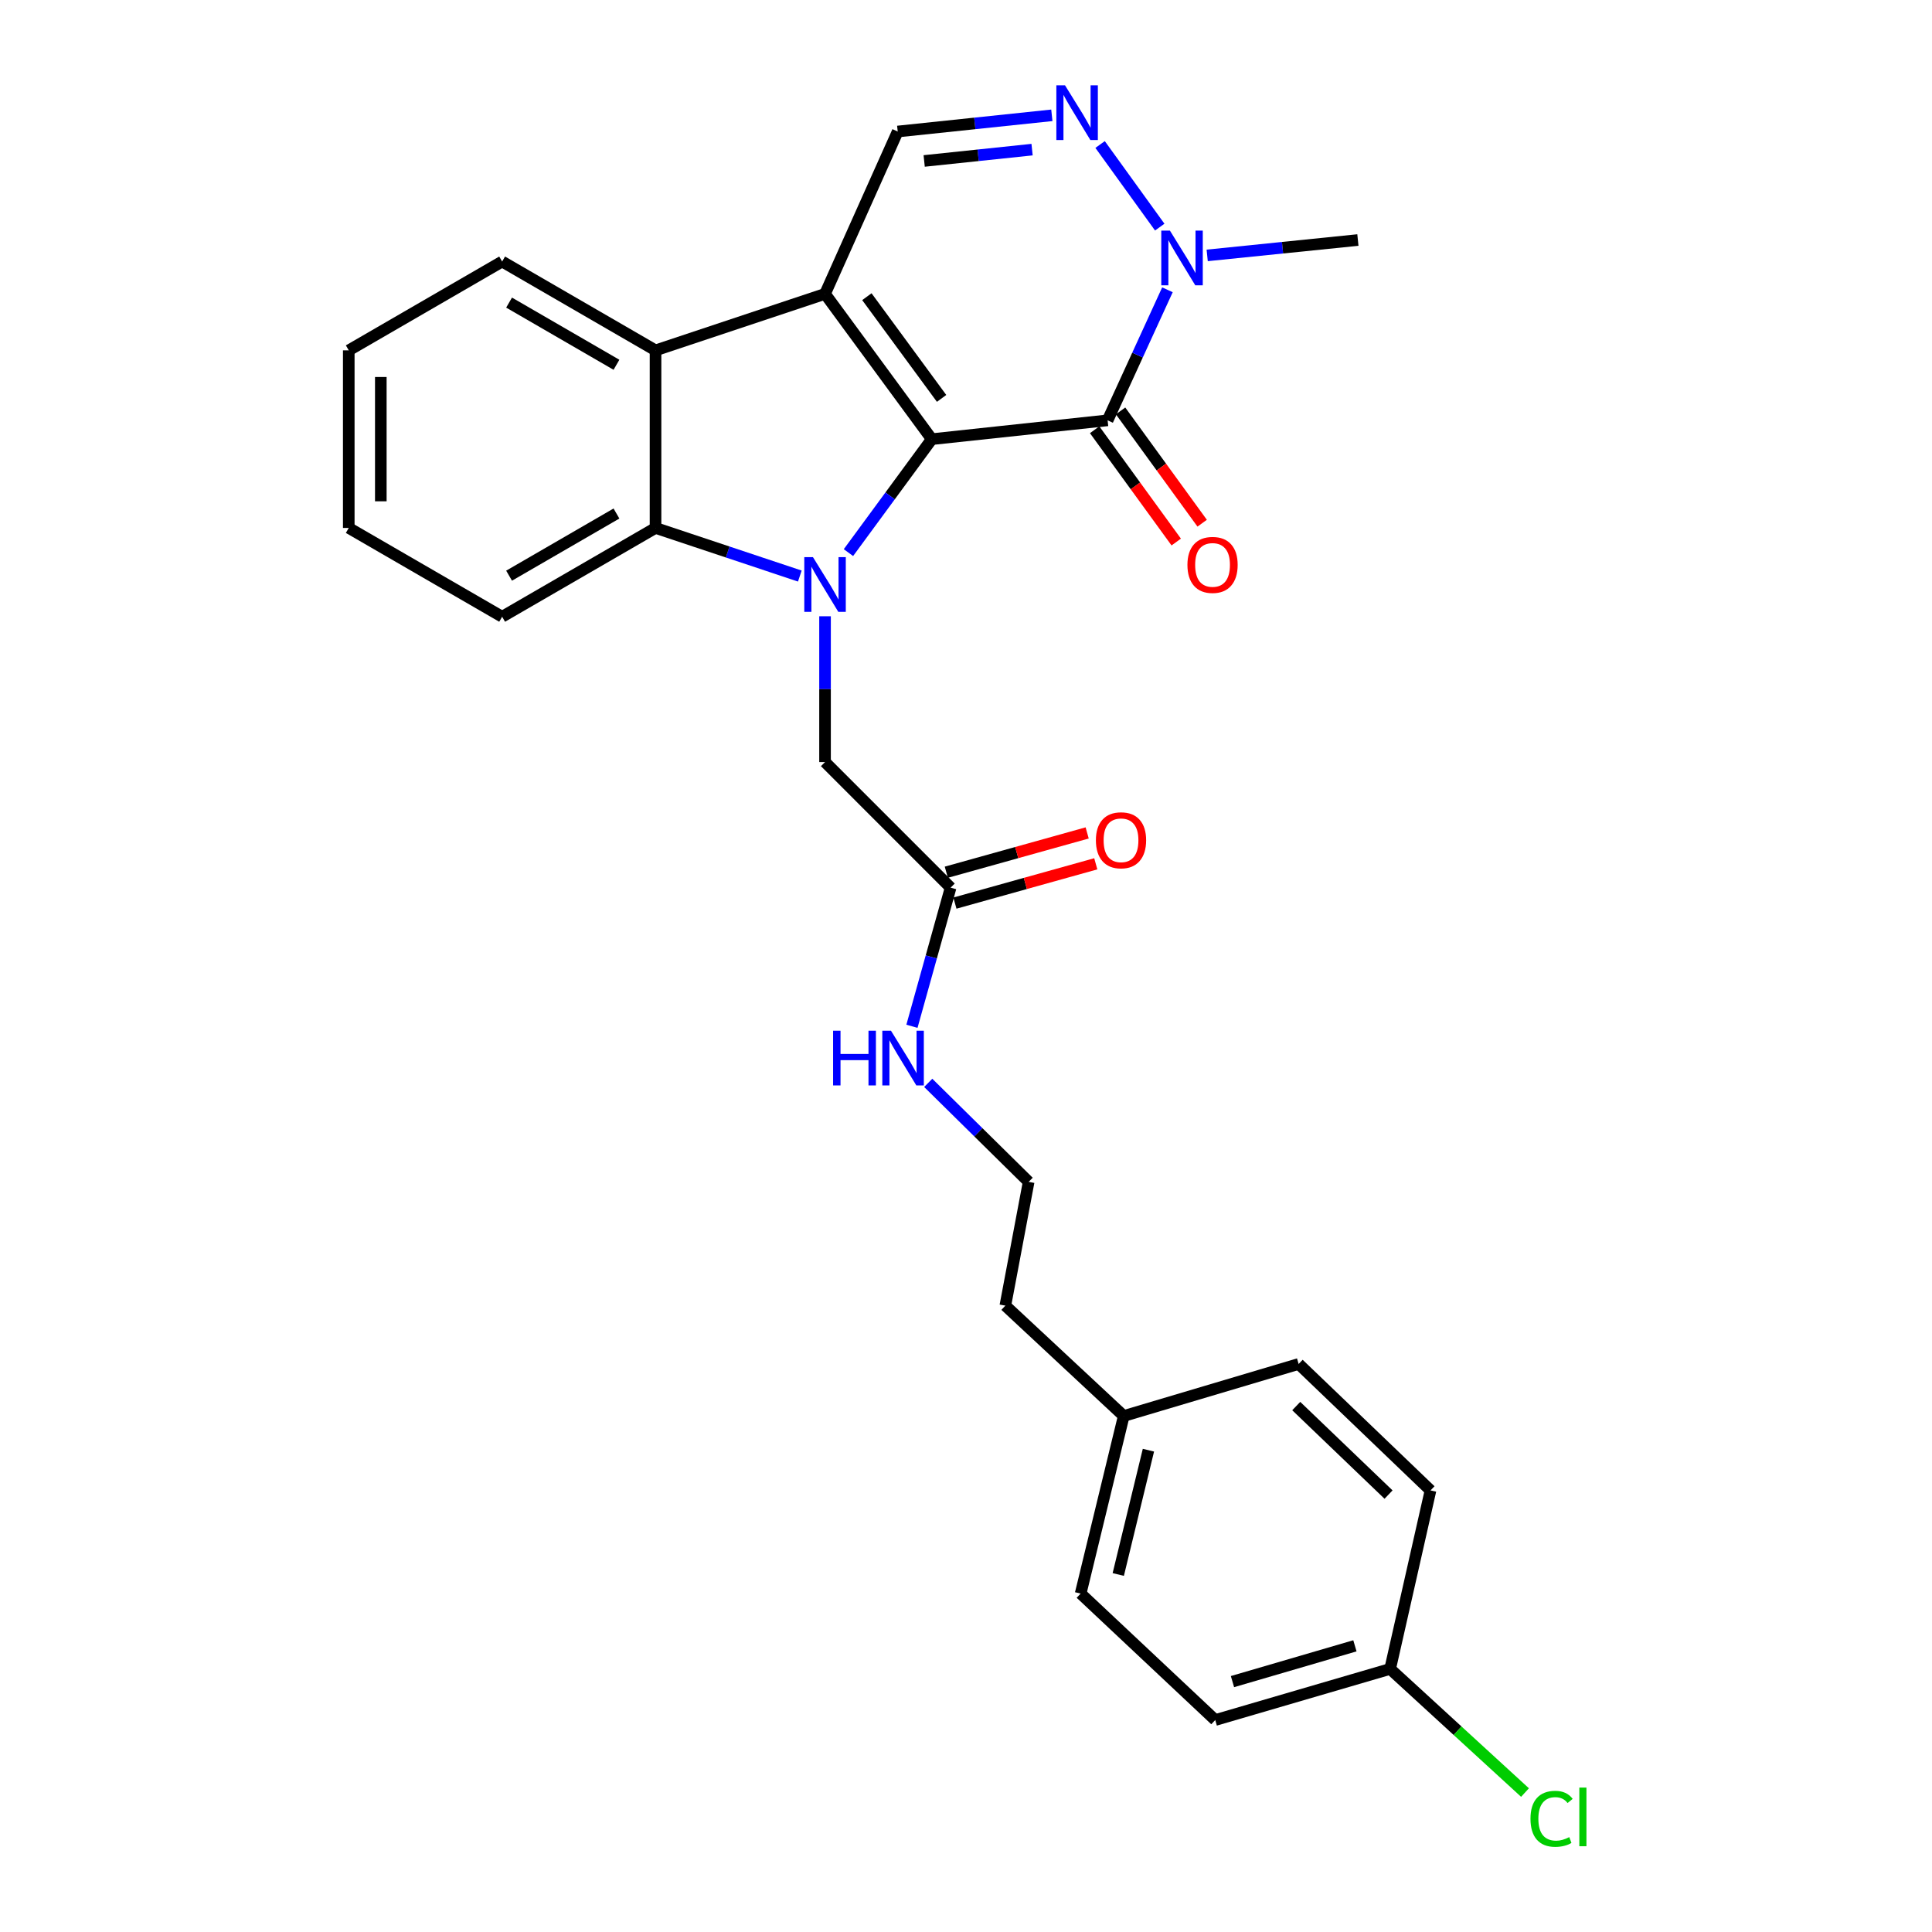 <?xml version='1.0' encoding='iso-8859-1'?>
<svg version='1.1' baseProfile='full'
              xmlns='http://www.w3.org/2000/svg'
                      xmlns:rdkit='http://www.rdkit.org/xml'
                      xmlns:xlink='http://www.w3.org/1999/xlink'
                  xml:space='preserve'
width='1000px' height='1000px' viewBox='0 0 1000 1000'>
<!-- END OF HEADER -->
<rect style='opacity:1.0;fill:#FFFFFF;stroke:none' width='1000' height='1000' x='0' y='0'> </rect>
<path class='bond-0' d='M 482.286,227.312 L 427.038,152.11' style='fill:none;fill-rule:evenodd;stroke:#000000;stroke-width:6px;stroke-linecap:butt;stroke-linejoin:miter;stroke-opacity:1' />
<path class='bond-0' d='M 487.369,206.209 L 448.696,153.567' style='fill:none;fill-rule:evenodd;stroke:#000000;stroke-width:6px;stroke-linecap:butt;stroke-linejoin:miter;stroke-opacity:1' />
<path class='bond-1' d='M 482.286,227.312 L 460.72,256.671' style='fill:none;fill-rule:evenodd;stroke:#000000;stroke-width:6px;stroke-linecap:butt;stroke-linejoin:miter;stroke-opacity:1' />
<path class='bond-1' d='M 460.72,256.671 L 439.154,286.03' style='fill:none;fill-rule:evenodd;stroke:#0000FF;stroke-width:6px;stroke-linecap:butt;stroke-linejoin:miter;stroke-opacity:1' />
<path class='bond-2' d='M 482.286,227.312 L 573.295,217.56' style='fill:none;fill-rule:evenodd;stroke:#000000;stroke-width:6px;stroke-linecap:butt;stroke-linejoin:miter;stroke-opacity:1' />
<path class='bond-4' d='M 427.038,152.11 L 339.301,181.346' style='fill:none;fill-rule:evenodd;stroke:#000000;stroke-width:6px;stroke-linecap:butt;stroke-linejoin:miter;stroke-opacity:1' />
<path class='bond-7' d='M 427.038,152.11 L 464.653,68.068' style='fill:none;fill-rule:evenodd;stroke:#000000;stroke-width:6px;stroke-linecap:butt;stroke-linejoin:miter;stroke-opacity:1' />
<path class='bond-3' d='M 413.986,298.17 L 376.643,285.715' style='fill:none;fill-rule:evenodd;stroke:#0000FF;stroke-width:6px;stroke-linecap:butt;stroke-linejoin:miter;stroke-opacity:1' />
<path class='bond-3' d='M 376.643,285.715 L 339.301,273.259' style='fill:none;fill-rule:evenodd;stroke:#000000;stroke-width:6px;stroke-linecap:butt;stroke-linejoin:miter;stroke-opacity:1' />
<path class='bond-8' d='M 427.038,318.982 L 427.038,356.714' style='fill:none;fill-rule:evenodd;stroke:#0000FF;stroke-width:6px;stroke-linecap:butt;stroke-linejoin:miter;stroke-opacity:1' />
<path class='bond-8' d='M 427.038,356.714 L 427.038,394.446' style='fill:none;fill-rule:evenodd;stroke:#000000;stroke-width:6px;stroke-linecap:butt;stroke-linejoin:miter;stroke-opacity:1' />
<path class='bond-6' d='M 573.295,217.56 L 588.78,183.78' style='fill:none;fill-rule:evenodd;stroke:#000000;stroke-width:6px;stroke-linecap:butt;stroke-linejoin:miter;stroke-opacity:1' />
<path class='bond-6' d='M 588.78,183.78 L 604.264,149.999' style='fill:none;fill-rule:evenodd;stroke:#0000FF;stroke-width:6px;stroke-linecap:butt;stroke-linejoin:miter;stroke-opacity:1' />
<path class='bond-10' d='M 566.585,222.437 L 587.701,251.497' style='fill:none;fill-rule:evenodd;stroke:#000000;stroke-width:6px;stroke-linecap:butt;stroke-linejoin:miter;stroke-opacity:1' />
<path class='bond-10' d='M 587.701,251.497 L 608.817,280.557' style='fill:none;fill-rule:evenodd;stroke:#FF0000;stroke-width:6px;stroke-linecap:butt;stroke-linejoin:miter;stroke-opacity:1' />
<path class='bond-10' d='M 580.006,212.684 L 601.123,241.744' style='fill:none;fill-rule:evenodd;stroke:#000000;stroke-width:6px;stroke-linecap:butt;stroke-linejoin:miter;stroke-opacity:1' />
<path class='bond-10' d='M 601.123,241.744 L 622.239,270.805' style='fill:none;fill-rule:evenodd;stroke:#FF0000;stroke-width:6px;stroke-linecap:butt;stroke-linejoin:miter;stroke-opacity:1' />
<path class='bond-17' d='M 339.301,273.259 L 259.905,319.225' style='fill:none;fill-rule:evenodd;stroke:#000000;stroke-width:6px;stroke-linecap:butt;stroke-linejoin:miter;stroke-opacity:1' />
<path class='bond-17' d='M 319.079,265.796 L 263.502,297.972' style='fill:none;fill-rule:evenodd;stroke:#000000;stroke-width:6px;stroke-linecap:butt;stroke-linejoin:miter;stroke-opacity:1' />
<path class='bond-28' d='M 339.301,273.259 L 339.301,181.346' style='fill:none;fill-rule:evenodd;stroke:#000000;stroke-width:6px;stroke-linecap:butt;stroke-linejoin:miter;stroke-opacity:1' />
<path class='bond-18' d='M 339.301,181.346 L 259.905,135.371' style='fill:none;fill-rule:evenodd;stroke:#000000;stroke-width:6px;stroke-linecap:butt;stroke-linejoin:miter;stroke-opacity:1' />
<path class='bond-18' d='M 319.078,188.807 L 263.5,156.625' style='fill:none;fill-rule:evenodd;stroke:#000000;stroke-width:6px;stroke-linecap:butt;stroke-linejoin:miter;stroke-opacity:1' />
<path class='bond-5' d='M 569.406,74.796 L 600.282,117.557' style='fill:none;fill-rule:evenodd;stroke:#0000FF;stroke-width:6px;stroke-linecap:butt;stroke-linejoin:miter;stroke-opacity:1' />
<path class='bond-27' d='M 544.432,59.689 L 504.543,63.879' style='fill:none;fill-rule:evenodd;stroke:#0000FF;stroke-width:6px;stroke-linecap:butt;stroke-linejoin:miter;stroke-opacity:1' />
<path class='bond-27' d='M 504.543,63.879 L 464.653,68.068' style='fill:none;fill-rule:evenodd;stroke:#000000;stroke-width:6px;stroke-linecap:butt;stroke-linejoin:miter;stroke-opacity:1' />
<path class='bond-27' d='M 534.198,77.446 L 506.276,80.379' style='fill:none;fill-rule:evenodd;stroke:#0000FF;stroke-width:6px;stroke-linecap:butt;stroke-linejoin:miter;stroke-opacity:1' />
<path class='bond-27' d='M 506.276,80.379 L 478.353,83.311' style='fill:none;fill-rule:evenodd;stroke:#000000;stroke-width:6px;stroke-linecap:butt;stroke-linejoin:miter;stroke-opacity:1' />
<path class='bond-16' d='M 624.841,132.198 L 663.842,128.218' style='fill:none;fill-rule:evenodd;stroke:#0000FF;stroke-width:6px;stroke-linecap:butt;stroke-linejoin:miter;stroke-opacity:1' />
<path class='bond-16' d='M 663.842,128.218 L 702.842,124.237' style='fill:none;fill-rule:evenodd;stroke:#000000;stroke-width:6px;stroke-linecap:butt;stroke-linejoin:miter;stroke-opacity:1' />
<path class='bond-9' d='M 427.038,394.446 L 492.037,459.454' style='fill:none;fill-rule:evenodd;stroke:#000000;stroke-width:6px;stroke-linecap:butt;stroke-linejoin:miter;stroke-opacity:1' />
<path class='bond-11' d='M 494.267,467.444 L 530.722,457.272' style='fill:none;fill-rule:evenodd;stroke:#000000;stroke-width:6px;stroke-linecap:butt;stroke-linejoin:miter;stroke-opacity:1' />
<path class='bond-11' d='M 530.722,457.272 L 567.176,447.101' style='fill:none;fill-rule:evenodd;stroke:#FF0000;stroke-width:6px;stroke-linecap:butt;stroke-linejoin:miter;stroke-opacity:1' />
<path class='bond-11' d='M 489.808,451.464 L 526.263,441.292' style='fill:none;fill-rule:evenodd;stroke:#000000;stroke-width:6px;stroke-linecap:butt;stroke-linejoin:miter;stroke-opacity:1' />
<path class='bond-11' d='M 526.263,441.292 L 562.717,431.12' style='fill:none;fill-rule:evenodd;stroke:#FF0000;stroke-width:6px;stroke-linecap:butt;stroke-linejoin:miter;stroke-opacity:1' />
<path class='bond-12' d='M 492.037,459.454 L 482.027,495.329' style='fill:none;fill-rule:evenodd;stroke:#000000;stroke-width:6px;stroke-linecap:butt;stroke-linejoin:miter;stroke-opacity:1' />
<path class='bond-12' d='M 482.027,495.329 L 472.018,531.203' style='fill:none;fill-rule:evenodd;stroke:#0000FF;stroke-width:6px;stroke-linecap:butt;stroke-linejoin:miter;stroke-opacity:1' />
<path class='bond-23' d='M 480.45,560.49 L 506.438,586.11' style='fill:none;fill-rule:evenodd;stroke:#0000FF;stroke-width:6px;stroke-linecap:butt;stroke-linejoin:miter;stroke-opacity:1' />
<path class='bond-23' d='M 506.438,586.11 L 532.427,611.73' style='fill:none;fill-rule:evenodd;stroke:#000000;stroke-width:6px;stroke-linecap:butt;stroke-linejoin:miter;stroke-opacity:1' />
<path class='bond-13' d='M 719.534,863.827 L 629.004,890.289' style='fill:none;fill-rule:evenodd;stroke:#000000;stroke-width:6px;stroke-linecap:butt;stroke-linejoin:miter;stroke-opacity:1' />
<path class='bond-13' d='M 701.3,851.872 L 637.928,870.395' style='fill:none;fill-rule:evenodd;stroke:#000000;stroke-width:6px;stroke-linecap:butt;stroke-linejoin:miter;stroke-opacity:1' />
<path class='bond-15' d='M 719.534,863.827 L 754.438,895.824' style='fill:none;fill-rule:evenodd;stroke:#000000;stroke-width:6px;stroke-linecap:butt;stroke-linejoin:miter;stroke-opacity:1' />
<path class='bond-15' d='M 754.438,895.824 L 789.342,927.822' style='fill:none;fill-rule:evenodd;stroke:#00CC00;stroke-width:6px;stroke-linecap:butt;stroke-linejoin:miter;stroke-opacity:1' />
<path class='bond-30' d='M 719.534,863.827 L 740.429,771.435' style='fill:none;fill-rule:evenodd;stroke:#000000;stroke-width:6px;stroke-linecap:butt;stroke-linejoin:miter;stroke-opacity:1' />
<path class='bond-14' d='M 581.646,732.916 L 520.362,675.798' style='fill:none;fill-rule:evenodd;stroke:#000000;stroke-width:6px;stroke-linecap:butt;stroke-linejoin:miter;stroke-opacity:1' />
<path class='bond-21' d='M 581.646,732.916 L 672.177,705.984' style='fill:none;fill-rule:evenodd;stroke:#000000;stroke-width:6px;stroke-linecap:butt;stroke-linejoin:miter;stroke-opacity:1' />
<path class='bond-22' d='M 581.646,732.916 L 559.341,824.829' style='fill:none;fill-rule:evenodd;stroke:#000000;stroke-width:6px;stroke-linecap:butt;stroke-linejoin:miter;stroke-opacity:1' />
<path class='bond-22' d='M 594.423,750.616 L 578.809,814.955' style='fill:none;fill-rule:evenodd;stroke:#000000;stroke-width:6px;stroke-linecap:butt;stroke-linejoin:miter;stroke-opacity:1' />
<path class='bond-26' d='M 259.905,319.225 L 180.518,273.259' style='fill:none;fill-rule:evenodd;stroke:#000000;stroke-width:6px;stroke-linecap:butt;stroke-linejoin:miter;stroke-opacity:1' />
<path class='bond-25' d='M 259.905,135.371 L 180.518,181.346' style='fill:none;fill-rule:evenodd;stroke:#000000;stroke-width:6px;stroke-linecap:butt;stroke-linejoin:miter;stroke-opacity:1' />
<path class='bond-19' d='M 629.004,890.289 L 559.341,824.829' style='fill:none;fill-rule:evenodd;stroke:#000000;stroke-width:6px;stroke-linecap:butt;stroke-linejoin:miter;stroke-opacity:1' />
<path class='bond-20' d='M 740.429,771.435 L 672.177,705.984' style='fill:none;fill-rule:evenodd;stroke:#000000;stroke-width:6px;stroke-linecap:butt;stroke-linejoin:miter;stroke-opacity:1' />
<path class='bond-20' d='M 718.708,773.592 L 670.931,727.776' style='fill:none;fill-rule:evenodd;stroke:#000000;stroke-width:6px;stroke-linecap:butt;stroke-linejoin:miter;stroke-opacity:1' />
<path class='bond-24' d='M 532.427,611.73 L 520.362,675.798' style='fill:none;fill-rule:evenodd;stroke:#000000;stroke-width:6px;stroke-linecap:butt;stroke-linejoin:miter;stroke-opacity:1' />
<path class='bond-29' d='M 180.518,181.346 L 180.518,273.259' style='fill:none;fill-rule:evenodd;stroke:#000000;stroke-width:6px;stroke-linecap:butt;stroke-linejoin:miter;stroke-opacity:1' />
<path class='bond-29' d='M 197.108,195.133 L 197.108,259.472' style='fill:none;fill-rule:evenodd;stroke:#000000;stroke-width:6px;stroke-linecap:butt;stroke-linejoin:miter;stroke-opacity:1' />
<path  class='atom-2' d='M 420.778 288.364
L 430.058 303.364
Q 430.978 304.844, 432.458 307.524
Q 433.938 310.204, 434.018 310.364
L 434.018 288.364
L 437.778 288.364
L 437.778 316.684
L 433.898 316.684
L 423.938 300.284
Q 422.778 298.364, 421.538 296.164
Q 420.338 293.964, 419.978 293.284
L 419.978 316.684
L 416.298 316.684
L 416.298 288.364
L 420.778 288.364
' fill='#0000FF'/>
<path  class='atom-6' d='M 551.247 44.156
L 560.527 59.156
Q 561.447 60.636, 562.927 63.316
Q 564.407 65.996, 564.487 66.156
L 564.487 44.156
L 568.247 44.156
L 568.247 72.476
L 564.367 72.476
L 554.407 56.076
Q 553.247 54.156, 552.007 51.956
Q 550.807 49.756, 550.447 49.076
L 550.447 72.476
L 546.767 72.476
L 546.767 44.156
L 551.247 44.156
' fill='#0000FF'/>
<path  class='atom-7' d='M 605.554 119.368
L 614.834 134.368
Q 615.754 135.848, 617.234 138.528
Q 618.714 141.208, 618.794 141.368
L 618.794 119.368
L 622.554 119.368
L 622.554 147.688
L 618.674 147.688
L 608.714 131.288
Q 607.554 129.368, 606.314 127.168
Q 605.114 124.968, 604.754 124.288
L 604.754 147.688
L 601.074 147.688
L 601.074 119.368
L 605.554 119.368
' fill='#0000FF'/>
<path  class='atom-11' d='M 614.612 292.391
Q 614.612 285.591, 617.972 281.791
Q 621.332 277.991, 627.612 277.991
Q 633.892 277.991, 637.252 281.791
Q 640.612 285.591, 640.612 292.391
Q 640.612 299.271, 637.212 303.191
Q 633.812 307.071, 627.612 307.071
Q 621.372 307.071, 617.972 303.191
Q 614.612 299.311, 614.612 292.391
M 627.612 303.871
Q 631.932 303.871, 634.252 300.991
Q 636.612 298.071, 636.612 292.391
Q 636.612 286.831, 634.252 284.031
Q 631.932 281.191, 627.612 281.191
Q 623.292 281.191, 620.932 283.991
Q 618.612 286.791, 618.612 292.391
Q 618.612 298.111, 620.932 300.991
Q 623.292 303.871, 627.612 303.871
' fill='#FF0000'/>
<path  class='atom-12' d='M 567.236 434.924
Q 567.236 428.124, 570.596 424.324
Q 573.956 420.524, 580.236 420.524
Q 586.516 420.524, 589.876 424.324
Q 593.236 428.124, 593.236 434.924
Q 593.236 441.804, 589.836 445.724
Q 586.436 449.604, 580.236 449.604
Q 573.996 449.604, 570.596 445.724
Q 567.236 441.844, 567.236 434.924
M 580.236 446.404
Q 584.556 446.404, 586.876 443.524
Q 589.236 440.604, 589.236 434.924
Q 589.236 429.364, 586.876 426.564
Q 584.556 423.724, 580.236 423.724
Q 575.916 423.724, 573.556 426.524
Q 571.236 429.324, 571.236 434.924
Q 571.236 440.644, 573.556 443.524
Q 575.916 446.404, 580.236 446.404
' fill='#FF0000'/>
<path  class='atom-13' d='M 431.208 533.492
L 435.048 533.492
L 435.048 545.532
L 449.528 545.532
L 449.528 533.492
L 453.368 533.492
L 453.368 561.812
L 449.528 561.812
L 449.528 548.732
L 435.048 548.732
L 435.048 561.812
L 431.208 561.812
L 431.208 533.492
' fill='#0000FF'/>
<path  class='atom-13' d='M 461.168 533.492
L 470.448 548.492
Q 471.368 549.972, 472.848 552.652
Q 474.328 555.332, 474.408 555.492
L 474.408 533.492
L 478.168 533.492
L 478.168 561.812
L 474.288 561.812
L 464.328 545.412
Q 463.168 543.492, 461.928 541.292
Q 460.728 539.092, 460.368 538.412
L 460.368 561.812
L 456.688 561.812
L 456.688 533.492
L 461.168 533.492
' fill='#0000FF'/>
<path  class='atom-16' d='M 792.176 941.41
Q 792.176 934.37, 795.456 930.69
Q 798.776 926.97, 805.056 926.97
Q 810.896 926.97, 814.016 931.09
L 811.376 933.25
Q 809.096 930.25, 805.056 930.25
Q 800.776 930.25, 798.496 933.13
Q 796.256 935.97, 796.256 941.41
Q 796.256 947.01, 798.576 949.89
Q 800.936 952.77, 805.496 952.77
Q 808.616 952.77, 812.256 950.89
L 813.376 953.89
Q 811.896 954.85, 809.656 955.41
Q 807.416 955.97, 804.936 955.97
Q 798.776 955.97, 795.456 952.21
Q 792.176 948.45, 792.176 941.41
' fill='#00CC00'/>
<path  class='atom-16' d='M 817.456 925.25
L 821.136 925.25
L 821.136 955.61
L 817.456 955.61
L 817.456 925.25
' fill='#00CC00'/>
</svg>
